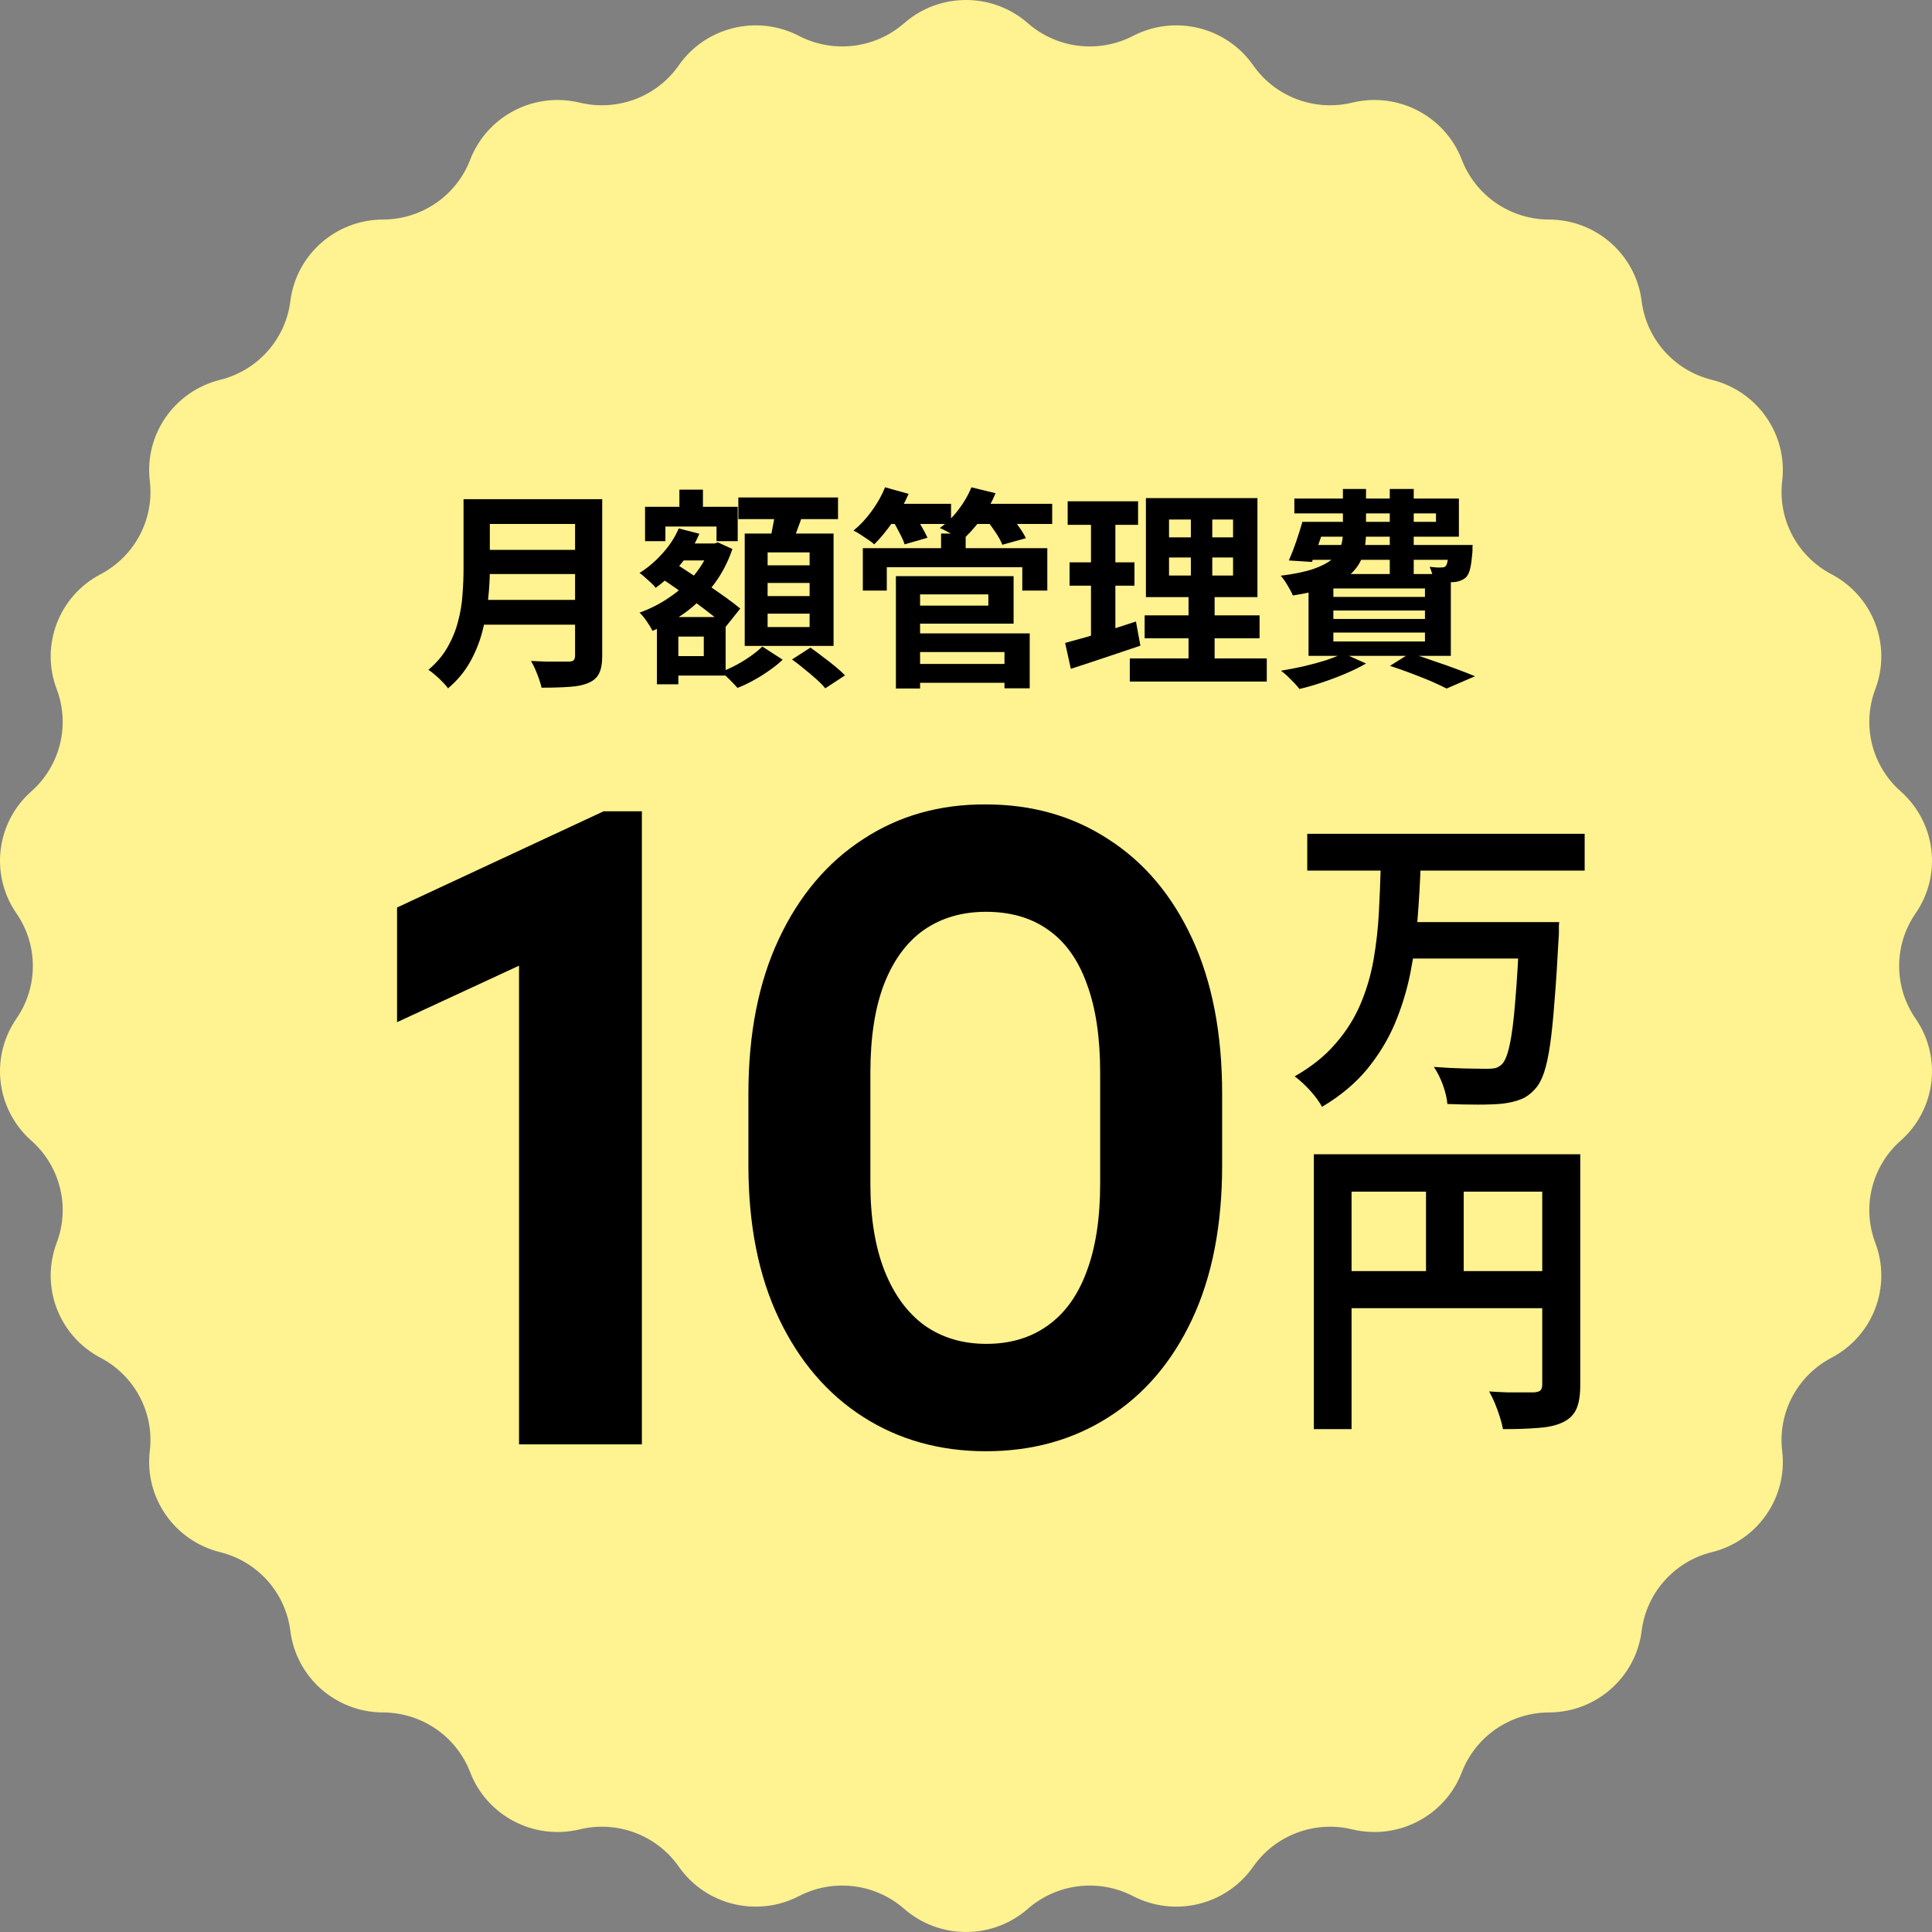 <svg width="246" height="246" viewBox="0 0 246 246" fill="none" xmlns="http://www.w3.org/2000/svg">
<rect x="0" y="0" width="246" height="246" fill="#808080" stroke="none"/>
<path d="M115.121 2.956C119.624 -0.985 126.376 -0.985 130.879 2.956C134.577 6.192 139.899 6.834 144.269 4.571C149.591 1.815 156.146 3.42 159.569 8.318C162.38 12.339 167.392 14.227 172.18 13.069C178.012 11.658 183.99 14.775 186.134 20.344C187.894 24.917 192.306 27.942 197.234 27.955C203.236 27.972 208.289 32.419 209.029 38.336C209.637 43.195 213.192 47.181 217.973 48.365C223.797 49.809 227.632 55.328 226.925 61.249C226.345 66.111 228.836 70.826 233.193 73.113C238.5 75.899 240.894 82.17 238.781 87.751C237.046 92.333 238.329 97.503 242.009 100.76C246.491 104.726 247.304 111.384 243.908 116.301C241.12 120.337 241.12 125.663 243.908 129.699C247.304 134.616 246.491 141.274 242.009 145.24C238.329 148.497 237.046 153.667 238.781 158.249C240.894 163.83 238.5 170.101 233.193 172.887C228.836 175.174 226.345 179.889 226.925 184.751C227.632 190.672 223.797 196.192 217.973 197.634C213.191 198.819 209.637 202.805 209.029 207.664C208.289 213.581 203.236 218.028 197.234 218.045C192.306 218.058 187.894 221.083 186.134 225.656C183.99 231.225 178.012 234.342 172.18 232.931C167.392 231.773 162.38 233.661 159.569 237.682C156.146 242.58 149.591 244.185 144.269 241.429C139.899 239.166 134.577 239.808 130.879 243.044C126.376 246.985 119.624 246.985 115.121 243.044C111.423 239.808 106.101 239.166 101.731 241.429C96.409 244.185 89.854 242.58 86.431 237.682C83.62 233.661 78.608 231.773 73.82 232.931C67.988 234.342 62.01 231.225 59.866 225.656C58.106 221.083 53.694 218.058 48.766 218.045C42.764 218.028 37.711 213.581 36.971 207.664C36.363 202.805 32.809 198.819 28.027 197.634C22.203 196.192 18.368 190.672 19.075 184.751C19.655 179.889 17.164 175.174 12.807 172.887C7.5 170.101 5.106 163.83 7.219 158.249C8.954 153.667 7.671 148.497 3.991 145.24C-0.491 141.274 -1.304 134.616 2.092 129.699C4.88 125.663 4.88 120.337 2.092 116.301C-1.304 111.384 -0.491 104.726 3.991 100.76C7.671 97.503 8.954 92.333 7.219 87.751C5.106 82.17 7.5 75.899 12.807 73.113C17.164 70.826 19.655 66.111 19.075 61.249C18.368 55.328 22.203 49.809 28.027 48.365C32.809 47.181 36.363 43.195 36.971 38.336C37.711 32.419 42.764 27.972 48.766 27.955C53.694 27.942 58.106 24.917 59.866 20.344C62.01 14.775 67.988 11.658 73.82 13.069C78.608 14.227 83.62 12.339 86.431 8.318C89.854 3.42 96.409 1.815 101.731 4.571C106.101 6.834 111.423 6.192 115.121 2.956Z" fill="#FFF290"/>
<path d="M61.263 63.559H74.736V66.718H61.263V63.559ZM61.29 70.012H74.871V73.09H61.29V70.012ZM61.128 76.384H74.682V79.543H61.128V76.384ZM59.022 63.559H62.37V72.496C62.37 73.666 62.298 74.926 62.154 76.276C62.028 77.626 61.785 78.994 61.425 80.38C61.065 81.766 60.534 83.08 59.832 84.322C59.13 85.564 58.203 86.671 57.051 87.643C56.889 87.409 56.655 87.139 56.349 86.833C56.061 86.527 55.746 86.23 55.404 85.942C55.08 85.654 54.792 85.438 54.54 85.294C55.566 84.43 56.376 83.476 56.97 82.432C57.582 81.37 58.032 80.272 58.32 79.138C58.626 78.004 58.815 76.87 58.887 75.736C58.977 74.602 59.022 73.513 59.022 72.469V63.559ZM73.224 63.559H76.68V83.512C76.68 84.484 76.545 85.231 76.275 85.753C76.023 86.275 75.582 86.671 74.952 86.941C74.304 87.229 73.494 87.4 72.522 87.454C71.55 87.526 70.362 87.562 68.958 87.562C68.886 87.238 68.778 86.869 68.634 86.455C68.49 86.041 68.328 85.627 68.148 85.213C67.968 84.799 67.788 84.448 67.608 84.16C68.238 84.196 68.877 84.223 69.525 84.241C70.191 84.241 70.776 84.241 71.28 84.241C71.802 84.241 72.171 84.241 72.387 84.241C72.693 84.241 72.909 84.187 73.035 84.079C73.161 83.953 73.224 83.746 73.224 83.458V63.559ZM85.617 69.202H90.963V71.362H85.617V69.202ZM86.508 62.344H89.505V66.583H86.508V62.344ZM85.104 78.571H92.394V86.023H85.104V83.539H89.613V81.055H85.104V78.571ZM82.134 64.531H93.933V68.905H91.233V67.042H84.726V68.905H82.134V64.531ZM83.646 78.571H86.373V87.13H83.646V78.571ZM90.45 69.202H90.963L91.422 69.067L93.258 69.904C92.682 71.596 91.881 73.117 90.855 74.467C89.829 75.799 88.65 76.96 87.318 77.95C85.986 78.922 84.573 79.714 83.079 80.326C82.917 79.984 82.674 79.579 82.35 79.111C82.026 78.643 81.72 78.274 81.432 78.004C82.764 77.536 84.033 76.888 85.239 76.06C86.463 75.232 87.525 74.278 88.425 73.198C89.325 72.1 90 70.912 90.45 69.634V69.202ZM86.427 67.285L89.046 67.96C88.452 69.364 87.651 70.669 86.643 71.875C85.653 73.063 84.6 74.053 83.484 74.845C83.358 74.665 83.169 74.458 82.917 74.224C82.665 73.99 82.404 73.756 82.134 73.522C81.864 73.27 81.63 73.081 81.432 72.955C82.494 72.289 83.466 71.461 84.348 70.471C85.248 69.481 85.941 68.419 86.427 67.285ZM83.997 73.495L85.698 71.551C86.364 71.983 87.093 72.46 87.885 72.982C88.677 73.504 89.469 74.035 90.261 74.575C91.053 75.115 91.8 75.637 92.502 76.141C93.204 76.645 93.789 77.095 94.257 77.491L92.421 79.786C91.971 79.354 91.404 78.877 90.72 78.355C90.054 77.833 89.334 77.284 88.56 76.708C87.786 76.132 87.003 75.565 86.211 75.007C85.419 74.449 84.681 73.945 83.997 73.495ZM94.014 63.343H106.704V66.097H94.014V63.343ZM97.74 74.224V75.898H103.086V74.224H97.74ZM97.74 78.139V79.84H103.086V78.139H97.74ZM97.74 70.336V71.983H103.086V70.336H97.74ZM94.824 67.933H106.137V82.243H94.824V67.933ZM98.766 64.801L102.303 65.233C102.033 66.043 101.745 66.853 101.439 67.663C101.151 68.455 100.881 69.139 100.629 69.715L97.956 69.202C98.064 68.77 98.163 68.302 98.253 67.798C98.361 67.276 98.46 66.754 98.55 66.232C98.64 65.71 98.712 65.233 98.766 64.801ZM97.065 82.324L99.657 83.998C99.189 84.448 98.631 84.898 97.983 85.348C97.335 85.816 96.66 86.239 95.958 86.617C95.256 87.013 94.572 87.337 93.906 87.589C93.654 87.301 93.33 86.959 92.934 86.563C92.538 86.167 92.169 85.825 91.827 85.537C92.475 85.303 93.132 85.006 93.798 84.646C94.464 84.286 95.085 83.899 95.661 83.485C96.237 83.071 96.705 82.684 97.065 82.324ZM100.845 83.971L103.194 82.459C103.68 82.801 104.202 83.188 104.76 83.62C105.318 84.034 105.849 84.448 106.353 84.862C106.857 85.276 107.271 85.654 107.595 85.996L105.084 87.643C104.814 87.301 104.436 86.914 103.95 86.482C103.464 86.05 102.942 85.609 102.384 85.159C101.844 84.709 101.331 84.313 100.845 83.971ZM115.965 84.538H129.114V86.941H115.965V84.538ZM119.826 67.933H122.958V71.2H119.826V67.933ZM109.863 69.796H133.353V75.196H130.167V72.226H112.914V75.196H109.863V69.796ZM115.857 73.36H129.06V79.408H115.857V77.113H125.847V75.682H115.857V73.36ZM115.992 80.65H131.112V87.643H127.899V83.026H115.992V80.65ZM114.075 73.36H117.153V87.67H114.075V73.36ZM112.563 64.153H121.095V66.718H112.563V64.153ZM123.498 64.153H133.974V66.718H123.498V64.153ZM112.698 62.047L115.695 62.884C115.173 64.09 114.507 65.269 113.697 66.421C112.905 67.555 112.113 68.518 111.321 69.31C111.123 69.13 110.862 68.932 110.538 68.716C110.214 68.5 109.89 68.284 109.566 68.068C109.242 67.852 108.945 67.681 108.675 67.555C109.503 66.889 110.277 66.061 110.997 65.071C111.717 64.081 112.284 63.073 112.698 62.047ZM123.687 62.047L126.765 62.803C126.279 63.973 125.649 65.089 124.875 66.151C124.101 67.195 123.309 68.068 122.499 68.77C122.265 68.608 121.977 68.437 121.635 68.257C121.311 68.059 120.969 67.87 120.609 67.69C120.249 67.492 119.934 67.339 119.664 67.231C120.528 66.619 121.311 65.854 122.013 64.936C122.733 64 123.291 63.037 123.687 62.047ZM113.589 66.151L116.343 65.395C116.667 65.863 116.991 66.394 117.315 66.988C117.657 67.564 117.918 68.059 118.098 68.473L115.182 69.31C115.056 68.896 114.831 68.392 114.507 67.798C114.201 67.186 113.895 66.637 113.589 66.151ZM125.631 66.205L128.493 65.449C128.889 65.899 129.285 66.412 129.681 66.988C130.095 67.564 130.41 68.077 130.626 68.527L127.629 69.364C127.467 68.932 127.188 68.419 126.792 67.825C126.396 67.231 126.009 66.691 125.631 66.205ZM148.851 70.984V73.279H157.005V70.984H148.851ZM148.851 66.151V68.419H157.005V66.151H148.851ZM145.908 63.424H160.11V76.033H145.908V63.424ZM145.746 78.355H160.38V81.271H145.746V78.355ZM143.856 83.836H161.298V86.779H143.856V83.836ZM135.945 63.829H144.909V66.826H135.945V63.829ZM136.188 71.605H144.45V74.575H136.188V71.605ZM135.621 81.865C136.413 81.649 137.295 81.406 138.267 81.136C139.257 80.848 140.301 80.533 141.399 80.191C142.497 79.831 143.577 79.48 144.639 79.138L145.206 82.216C143.694 82.72 142.164 83.233 140.616 83.755C139.068 84.277 137.646 84.745 136.35 85.159L135.621 81.865ZM138.915 65.017H142.02V81.595L138.915 82.108V65.017ZM151.632 64.585H154.359V74.737H154.656V85.213H151.335V74.737H151.632V64.585ZM166.752 66.448H182.844V65.368H164.808V63.478H185.76V68.338H166.752V66.448ZM165.834 66.448H168.858C168.57 67.312 168.264 68.212 167.94 69.148C167.616 70.066 167.319 70.867 167.049 71.551L164.106 71.362C164.412 70.678 164.718 69.895 165.024 69.013C165.33 68.113 165.6 67.258 165.834 66.448ZM166.104 69.391H185.544V71.281H165.537L166.104 69.391ZM184.464 69.391H187.515C187.515 69.391 187.506 69.49 187.488 69.688C187.488 69.886 187.488 70.066 187.488 70.228C187.416 71.11 187.326 71.803 187.218 72.307C187.11 72.811 186.939 73.198 186.705 73.468C186.507 73.666 186.264 73.819 185.976 73.927C185.706 74.035 185.427 74.098 185.139 74.116C184.869 74.134 184.509 74.143 184.059 74.143C183.609 74.143 183.114 74.134 182.574 74.116C182.556 73.828 182.493 73.504 182.385 73.144C182.277 72.766 182.16 72.442 182.034 72.172C182.358 72.208 182.646 72.235 182.898 72.253C183.168 72.271 183.375 72.271 183.519 72.253C183.645 72.253 183.753 72.244 183.843 72.226C183.933 72.208 184.014 72.154 184.086 72.064C184.194 71.956 184.275 71.722 184.329 71.362C184.383 71.002 184.428 70.453 184.464 69.715V69.391ZM170.991 62.263H173.934V67.852C173.934 68.806 173.817 69.706 173.583 70.552C173.349 71.38 172.908 72.136 172.26 72.82C171.612 73.504 170.676 74.098 169.452 74.602C168.228 75.106 166.617 75.511 164.619 75.817C164.529 75.583 164.394 75.313 164.214 75.007C164.034 74.683 163.845 74.368 163.647 74.062C163.449 73.756 163.26 73.504 163.08 73.306C164.808 73.09 166.194 72.802 167.238 72.442C168.282 72.082 169.074 71.668 169.614 71.2C170.154 70.732 170.514 70.219 170.694 69.661C170.892 69.085 170.991 68.464 170.991 67.798V62.263ZM176.958 62.263H180.009V73.171H176.958V62.263ZM169.776 77.734V78.814H181.44V77.734H169.776ZM169.776 80.542V81.676H181.44V80.542H169.776ZM169.776 74.926V76.006H181.44V74.926H169.776ZM166.617 73.09H184.734V83.512H166.617V73.09ZM176.985 84.781L179.577 83.161C180.549 83.467 181.539 83.8 182.547 84.16C183.573 84.502 184.545 84.844 185.463 85.186C186.381 85.528 187.164 85.834 187.812 86.104L184.194 87.67C183.672 87.4 183.024 87.094 182.25 86.752C181.476 86.428 180.639 86.095 179.739 85.753C178.839 85.411 177.921 85.087 176.985 84.781ZM171.045 83.188L173.934 84.484C173.196 84.916 172.341 85.339 171.369 85.753C170.397 86.167 169.398 86.545 168.372 86.887C167.364 87.229 166.392 87.508 165.456 87.724C165.294 87.508 165.069 87.247 164.781 86.941C164.493 86.653 164.205 86.365 163.917 86.077C163.629 85.807 163.359 85.582 163.107 85.402C164.079 85.24 165.051 85.051 166.023 84.835C167.013 84.601 167.94 84.349 168.804 84.079C169.668 83.791 170.415 83.494 171.045 83.188Z" fill="black"/>
<path d="M66.088 183.91V117.246L69.096 121.566L50.557 130.152V115.551L76.862 103.301H81.729V183.91H66.088ZM125.536 184.785C119.666 184.785 114.453 183.327 109.895 180.41C105.338 177.493 101.765 173.319 99.177 167.887C96.588 162.454 95.294 155.947 95.294 148.363V139.285C95.294 131.629 96.588 125.048 99.177 119.543C101.765 114.038 105.338 109.809 109.895 106.855C114.453 103.866 119.666 102.389 125.536 102.426C131.406 102.426 136.601 103.902 141.122 106.855C145.679 109.772 149.234 113.983 151.786 119.488C154.338 124.993 155.614 131.592 155.614 139.285V148.363C155.614 156.02 154.338 162.564 151.786 167.996C149.234 173.428 145.679 177.585 141.122 180.465C136.601 183.345 131.406 184.785 125.536 184.785ZM125.591 171.113C128.617 171.113 131.205 170.348 133.356 168.816C135.544 167.285 137.203 165.007 138.333 161.98C139.499 158.918 140.083 155.163 140.083 150.715V136.605C140.083 132.085 139.518 128.311 138.387 125.285C137.294 122.223 135.653 119.926 133.466 118.395C131.315 116.863 128.671 116.098 125.536 116.098C122.51 116.098 119.885 116.863 117.661 118.395C115.473 119.926 113.778 122.223 112.575 125.285C111.408 128.311 110.825 132.085 110.825 136.605V150.715C110.825 155.053 111.427 158.754 112.63 161.816C113.833 164.842 115.528 167.158 117.716 168.762C119.94 170.329 122.565 171.113 125.591 171.113Z" fill="black"/>
<path d="M166.453 106.17H201.773V110.85H166.453V106.17ZM179.253 117.41H195.253V122.05H179.253V117.41ZM193.493 117.41H198.533C198.533 117.41 198.52 117.543 198.493 117.81C198.493 118.05 198.493 118.343 198.493 118.69C198.493 119.037 198.48 119.317 198.453 119.53C198.293 122.623 198.12 125.277 197.933 127.49C197.773 129.677 197.586 131.517 197.373 133.01C197.16 134.477 196.906 135.65 196.613 136.53C196.32 137.41 195.973 138.077 195.573 138.53C194.986 139.223 194.346 139.703 193.653 139.97C192.986 140.237 192.2 140.423 191.293 140.53C190.493 140.61 189.453 140.65 188.173 140.65C186.92 140.65 185.626 140.623 184.293 140.57C184.24 139.877 184.053 139.077 183.733 138.17C183.413 137.29 183.026 136.517 182.573 135.85C183.96 135.957 185.28 136.023 186.533 136.05C187.786 136.077 188.706 136.09 189.293 136.09C189.72 136.09 190.08 136.063 190.373 136.01C190.666 135.93 190.933 135.783 191.173 135.57C191.6 135.197 191.946 134.37 192.213 133.09C192.506 131.783 192.746 129.917 192.933 127.49C193.146 125.037 193.333 121.943 193.493 118.21V117.41ZM175.813 110.17H180.893C180.813 112.437 180.68 114.73 180.493 117.05C180.333 119.37 180.026 121.663 179.573 123.93C179.12 126.17 178.453 128.33 177.573 130.41C176.693 132.463 175.506 134.397 174.013 136.21C172.52 137.997 170.626 139.57 168.333 140.93C167.986 140.29 167.48 139.597 166.813 138.85C166.146 138.13 165.493 137.53 164.853 137.05C166.96 135.85 168.68 134.477 170.013 132.93C171.373 131.383 172.44 129.703 173.213 127.89C173.986 126.077 174.546 124.183 174.893 122.21C175.24 120.21 175.466 118.197 175.573 116.17C175.68 114.143 175.76 112.143 175.813 110.17ZM167.293 146.97H198.653V151.73H172.093V181.97H167.293V146.97ZM196.373 146.97H201.213V176.37C201.213 177.65 201.053 178.65 200.733 179.37C200.413 180.117 199.84 180.69 199.013 181.09C198.186 181.49 197.146 181.73 195.893 181.81C194.666 181.917 193.16 181.97 191.373 181.97C191.293 181.517 191.16 180.997 190.973 180.41C190.786 179.823 190.573 179.237 190.333 178.65C190.093 178.09 189.853 177.597 189.613 177.17C190.386 177.223 191.16 177.263 191.933 177.29C192.733 177.29 193.44 177.29 194.053 177.29C194.666 177.29 195.093 177.29 195.333 177.29C195.706 177.263 195.973 177.183 196.133 177.05C196.293 176.89 196.373 176.637 196.373 176.29V146.97ZM169.893 161.85H198.733V166.57H169.893V161.85ZM181.573 149.57H186.373V164.21H181.573V149.57Z" fill="black"/>
</svg>

